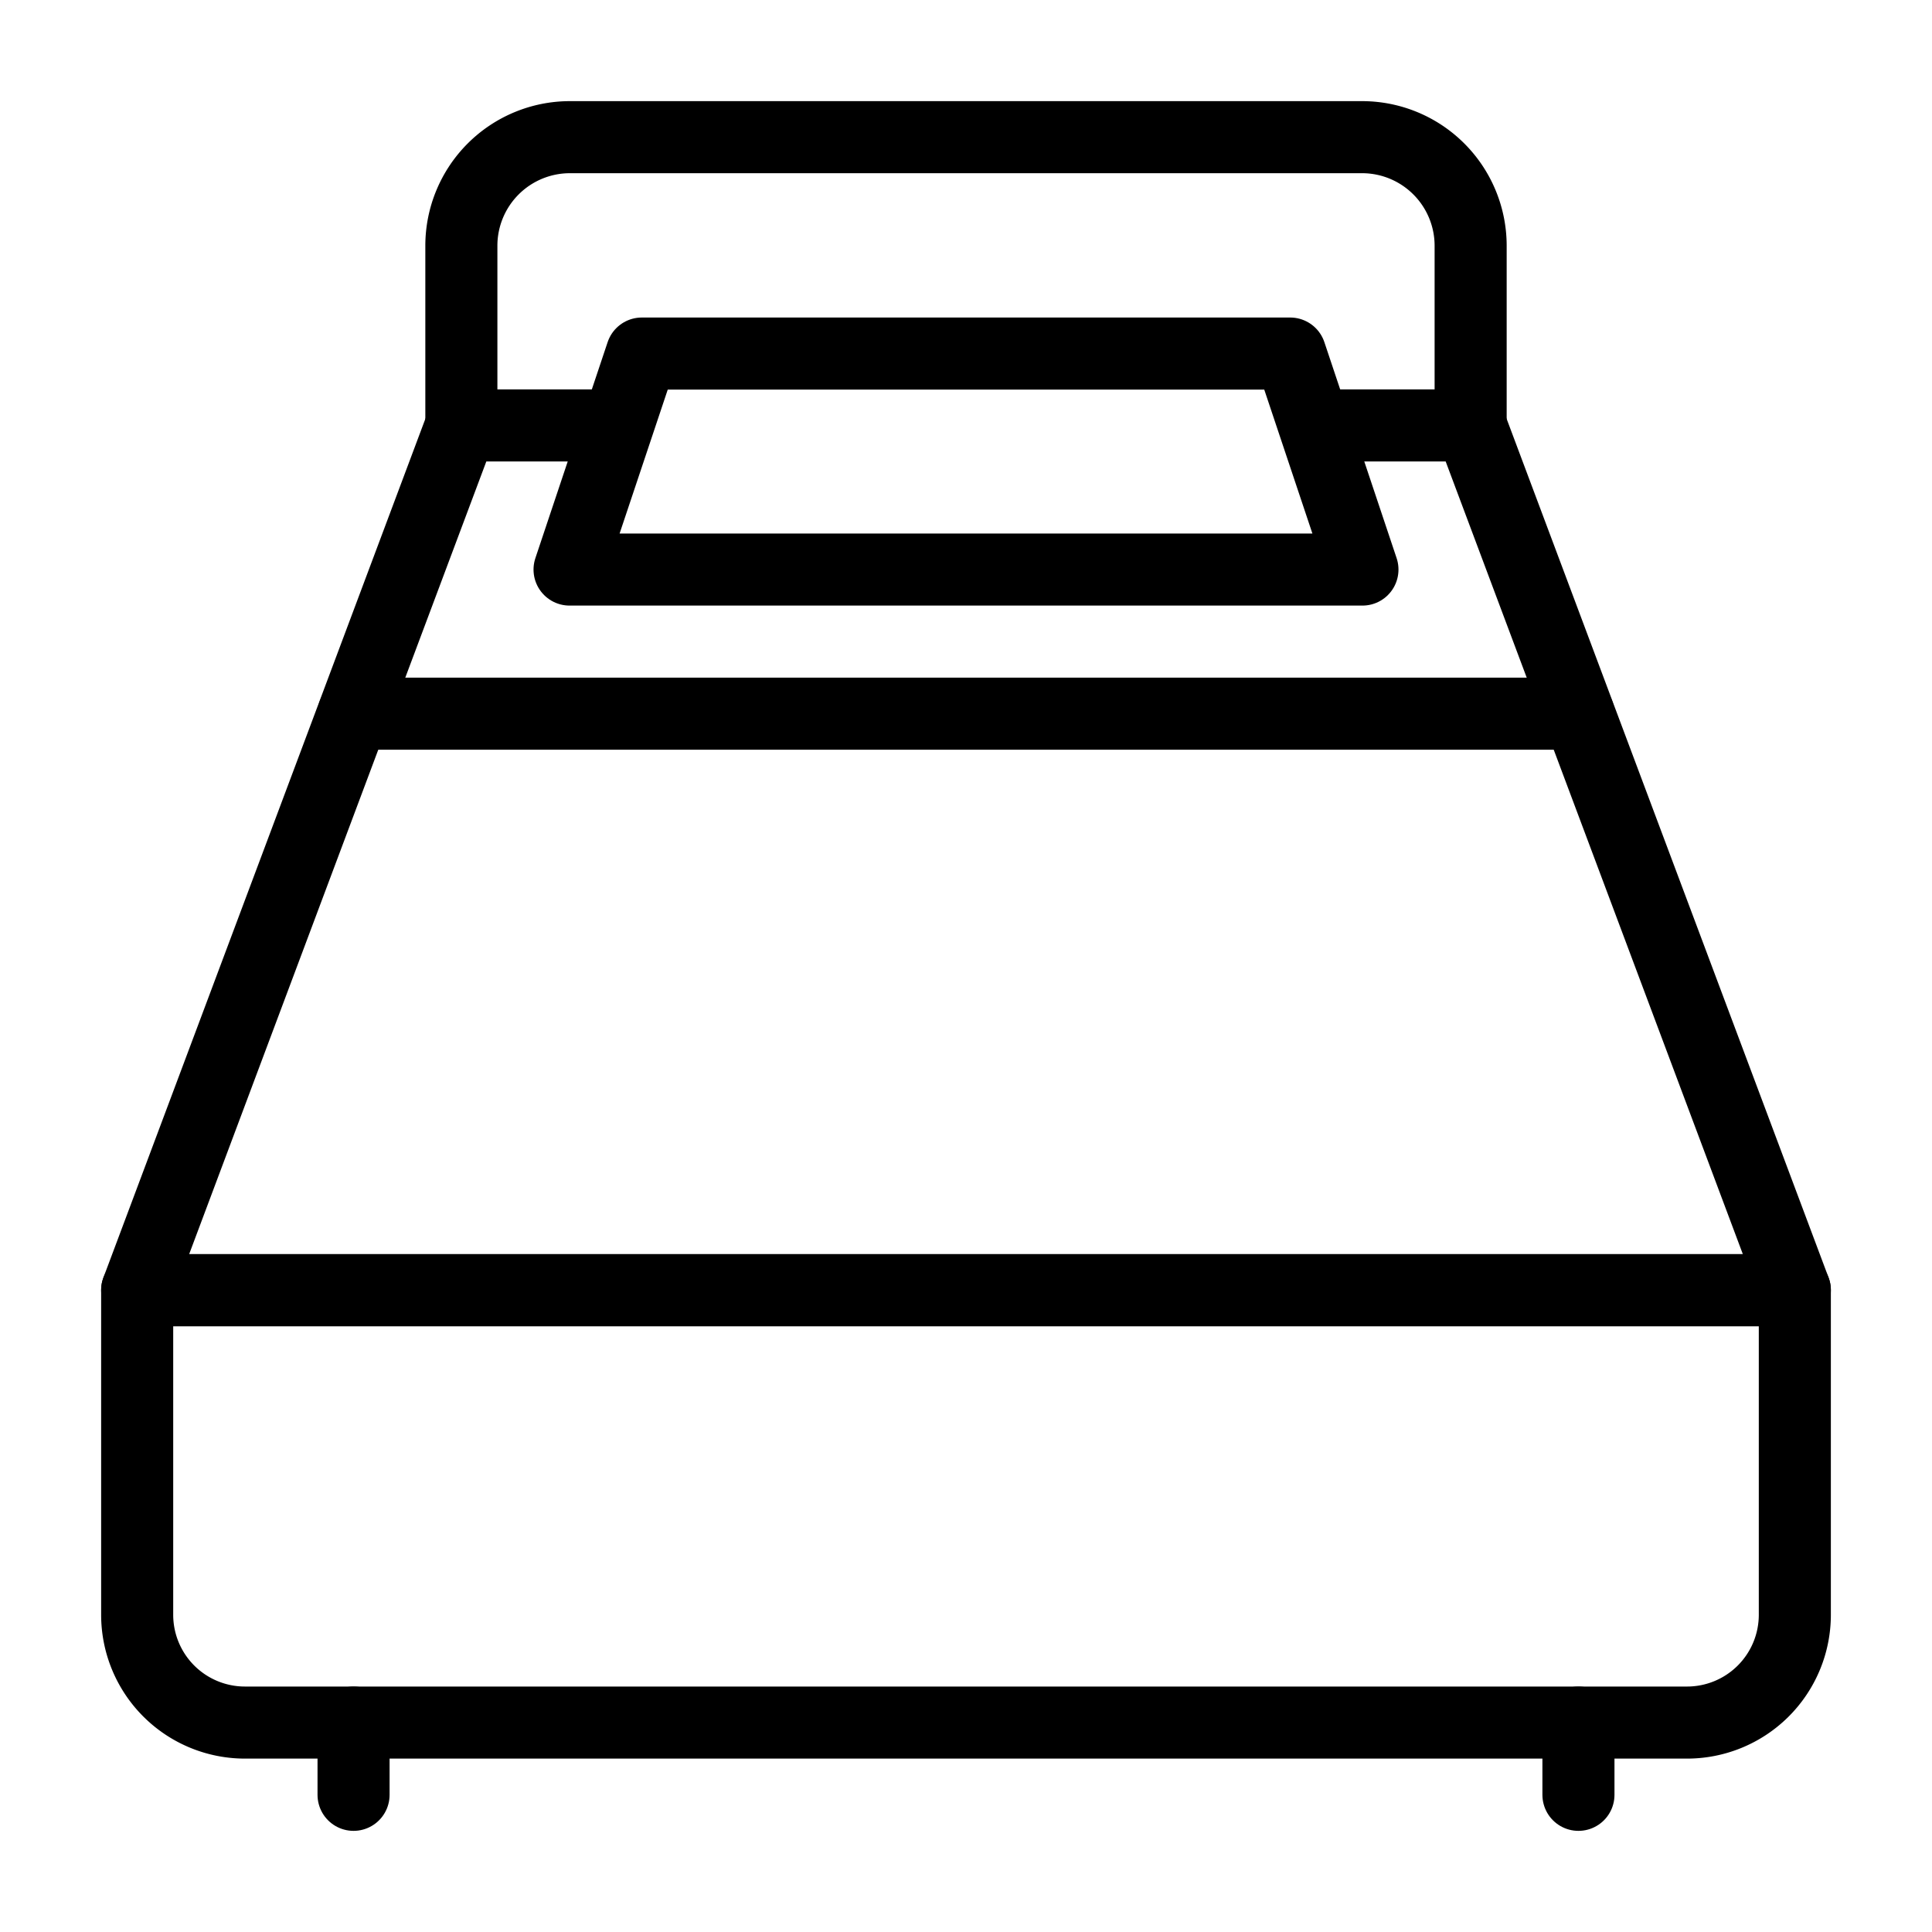 <?xml version="1.0" encoding="UTF-8"?> <svg xmlns="http://www.w3.org/2000/svg" viewBox="0 0 50 50"><polyline points="34.05 11.01 38.06 11.01 46.45 33.39 3.55 33.39 11.94 11.01 15.98 11.01" style="fill:none;stroke:#000;stroke-linejoin:round;stroke-width:1.865px"></polyline><path d="M46.45,41.79a2.79,2.79,0,0,1-2.8,2.79H6.35a2.79,2.79,0,0,1-2.8-2.79v-8.4h42.9Z" style="fill:none;stroke:#000;stroke-linecap:round;stroke-linejoin:round;stroke-width:1.865px"></path><line x1="9.15" y1="18.47" x2="40.85" y2="18.47" style="fill:none;stroke:#000;stroke-linecap:round;stroke-linejoin:round;stroke-width:1.865px"></line><polygon points="35.26 14.74 14.74 14.74 16.61 9.15 33.39 9.15 35.26 14.74" style="fill:none;stroke:#000;stroke-linecap:round;stroke-linejoin:round;stroke-width:1.865px"></polygon><path d="M11.94,11V6.35a2.81,2.81,0,0,1,2.8-2.8H35.26a2.81,2.81,0,0,1,2.8,2.8V11" style="fill:none;stroke:#000;stroke-linecap:round;stroke-linejoin:round;stroke-width:1.865px"></path><line x1="9.15" y1="44.58" x2="9.15" y2="46.45" style="fill:none;stroke:#000;stroke-linecap:round;stroke-linejoin:round;stroke-width:1.865px"></line><line x1="40.85" y1="44.58" x2="40.85" y2="46.45" style="fill:none;stroke:#000;stroke-linecap:round;stroke-linejoin:round;stroke-width:1.865px"></line></svg> 
